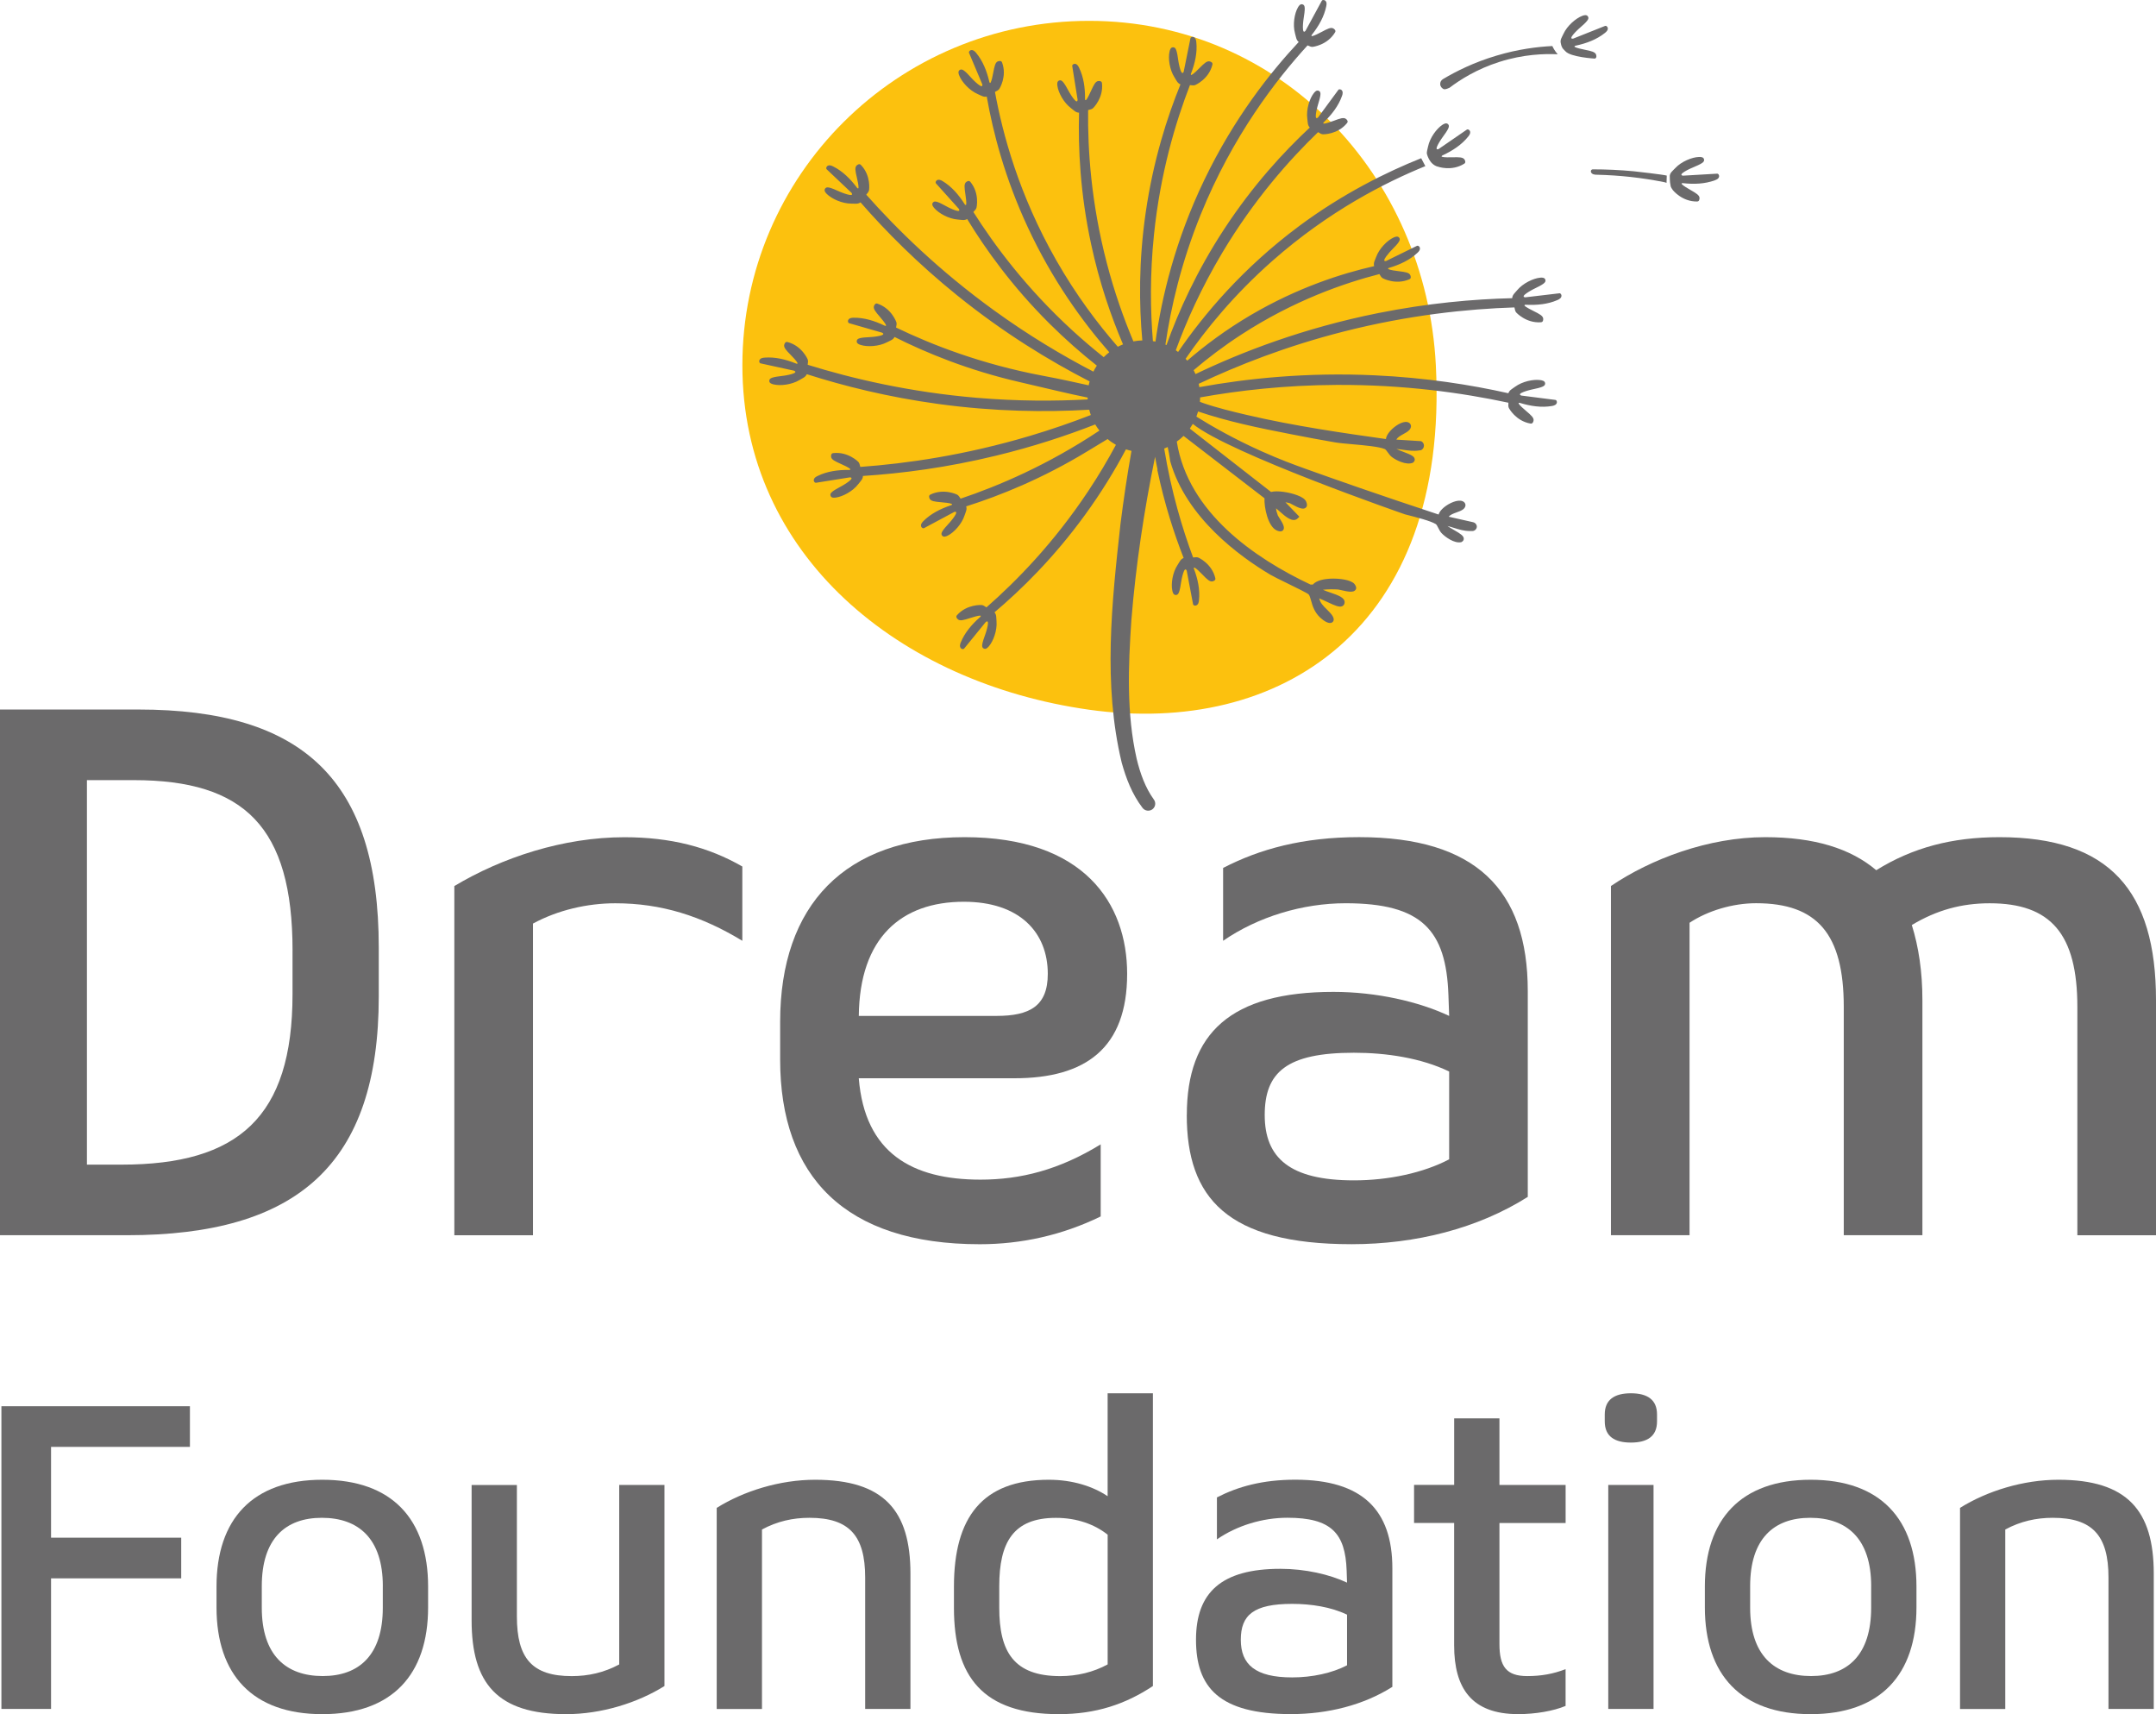 <svg xmlns="http://www.w3.org/2000/svg" width="78" height="62" viewBox="0 0 78 62" fill="none"><path d="M51.946 13.212C52.433 22.763 46.3 26.639 39.402 25.67C32.541 24.707 26.858 20.092 26.858 13.212C26.858 6.332 32.474 0.754 39.402 0.754C46.329 0.754 51.595 6.34 51.946 13.212Z" fill="#FCC10E"></path><path d="M13.703 36.039C13.703 42.124 10.749 44.677 4.595 44.677H0V25.663H5.005C10.968 25.663 13.703 28.216 13.703 34.273V36.039ZM10.584 34.382C10.584 29.901 8.834 28.217 4.84 28.217H3.145V42.124H4.402C8.615 42.124 10.583 40.413 10.583 35.958V34.382H10.584Z" fill="#6B6A6B"></path><path d="M26.858 34.029C25.381 33.133 23.932 32.671 22.262 32.671C21.251 32.671 20.184 32.915 19.282 33.405V44.678H16.437V32.048C18.16 31.016 20.376 30.282 22.59 30.282C24.259 30.282 25.626 30.634 26.856 31.341V34.029H26.858Z" fill="#6B6A6B"></path><path d="M31.069 39C31.288 41.716 33.011 42.667 35.472 42.667C36.922 42.667 38.317 42.314 39.821 41.391V43.998C38.426 44.678 36.949 45.003 35.445 45.003C30.576 45.003 28.224 42.558 28.224 38.321V36.962C28.224 32.725 30.576 30.28 34.897 30.28C39.218 30.28 40.778 32.671 40.778 35.224C40.778 37.913 39.274 39 36.703 39H31.069ZM31.069 36.745H36.046C37.251 36.745 37.907 36.392 37.907 35.224C37.907 33.73 36.895 32.616 34.871 32.616C32.602 32.616 31.098 33.92 31.07 36.745H31.069Z" fill="#6B6A6B"></path><path d="M42.937 40.33C42.937 37.37 44.524 35.876 48.243 35.876C49.803 35.876 51.334 36.229 52.428 36.745L52.401 35.984C52.318 33.648 51.443 32.67 48.681 32.67C47.122 32.67 45.509 33.159 44.25 34.028V31.393C45.563 30.714 47.122 30.279 49.172 30.279C53.385 30.279 55.272 32.18 55.272 35.847V43.291C53.466 44.432 51.223 45.002 48.899 45.002C44.386 45.002 42.935 43.318 42.935 40.33H42.937ZM52.428 41.934V38.756C51.417 38.267 50.158 38.077 48.983 38.077C46.548 38.077 45.755 38.783 45.755 40.33C45.755 41.877 46.658 42.693 48.983 42.693C50.24 42.693 51.498 42.421 52.428 41.932V41.934Z" fill="#6B6A6B"></path><path d="M61.125 44.676H58.281V32.046C59.73 31.067 61.809 30.28 63.86 30.28C65.638 30.28 66.951 30.688 67.879 31.475C69.192 30.66 70.614 30.28 72.338 30.28C76.305 30.28 78 32.209 78 36.175V44.678H75.155V36.42C75.155 33.785 74.198 32.671 71.983 32.671C70.972 32.671 70.069 32.915 69.166 33.458C69.412 34.245 69.549 35.142 69.549 36.174V44.676H66.704V36.418C66.704 33.783 65.746 32.669 63.532 32.669C62.684 32.669 61.782 32.941 61.125 33.376V44.676Z" fill="#6B6A6B"></path><path d="M0.052 50.862H6.871V52.333H1.847V55.617H6.556V57.088H1.847V61.811H0.051V50.862H0.052Z" fill="#6B6A6B"></path><path d="M7.833 57.386C7.833 54.946 9.141 53.522 11.66 53.522C14.18 53.522 15.488 54.945 15.488 57.386V58.136C15.488 60.576 14.18 62 11.66 62C9.141 62 7.833 60.577 7.833 58.136V57.386ZM13.85 57.369C13.85 55.649 12.968 54.898 11.644 54.898C10.32 54.898 9.471 55.665 9.471 57.369V58.151C9.471 59.872 10.353 60.622 11.676 60.622C12.998 60.622 13.849 59.855 13.849 58.151V57.369H13.85Z" fill="#6B6A6B"></path><path d="M22.402 53.709H24.039V60.983C23.064 61.593 21.756 62 20.48 62C17.992 62 17.062 60.889 17.062 58.606V53.711H18.7V58.466C18.7 59.983 19.252 60.624 20.684 60.624C21.283 60.624 21.85 60.498 22.402 60.202V53.709Z" fill="#6B6A6B"></path><path d="M27.567 61.813H25.929V54.539C26.906 53.929 28.212 53.522 29.489 53.522C31.977 53.522 32.938 54.633 32.938 56.916V61.811H31.3V57.056C31.3 55.539 30.718 54.898 29.284 54.898C28.686 54.898 28.119 55.024 27.567 55.321V61.813Z" fill="#6B6A6B"></path><path d="M41.71 60.983C40.717 61.641 39.647 62 38.308 62C35.568 62 34.512 60.655 34.512 58.153V57.386C34.512 54.883 35.536 53.522 37.946 53.522C38.796 53.522 39.537 53.757 40.072 54.117V50.394H41.71V60.983ZM36.151 58.153C36.151 59.733 36.67 60.624 38.356 60.624C38.97 60.624 39.553 60.483 40.073 60.201V55.509C39.6 55.133 38.955 54.9 38.199 54.9C36.655 54.9 36.151 55.791 36.151 57.371V58.153Z" fill="#6B6A6B"></path><path d="M43.269 59.308C43.269 57.604 44.183 56.743 46.324 56.743C47.221 56.743 48.104 56.946 48.734 57.243L48.719 56.804C48.672 55.459 48.167 54.896 46.577 54.896C45.68 54.896 44.75 55.178 44.026 55.678V54.161C44.782 53.77 45.68 53.52 46.861 53.52C49.286 53.52 50.373 54.615 50.373 56.726V61.013C49.334 61.67 48.042 61.998 46.703 61.998C44.104 61.998 43.269 61.028 43.269 59.308ZM48.734 60.232V58.402C48.152 58.12 47.426 58.011 46.749 58.011C45.347 58.011 44.89 58.418 44.89 59.309C44.89 60.201 45.41 60.671 46.749 60.671C47.473 60.671 48.199 60.514 48.734 60.232Z" fill="#6B6A6B"></path><path d="M52.609 53.709V51.301H54.247V53.709H56.641V55.086H54.247V59.465C54.247 60.278 54.498 60.623 55.254 60.623C55.758 60.623 56.199 60.544 56.64 60.372V61.702C56.198 61.889 55.538 61.999 54.924 61.999C53.238 61.999 52.608 61.06 52.608 59.511V55.084H51.158V53.708H52.608L52.609 53.709Z" fill="#6B6A6B"></path><path d="M58.057 51.41V51.16C58.057 50.629 58.404 50.394 59.003 50.394C59.602 50.394 59.948 50.629 59.948 51.16V51.41C59.948 51.959 59.586 52.177 59.003 52.177C58.419 52.177 58.057 51.959 58.057 51.41ZM58.184 53.709H59.822V61.811H58.184V53.709Z" fill="#6B6A6B"></path><path d="M61.679 57.386C61.679 54.946 62.987 53.522 65.507 53.522C68.026 53.522 69.334 54.945 69.334 57.386V58.136C69.334 60.576 68.026 62 65.507 62C62.987 62 61.679 60.577 61.679 58.136V57.386ZM67.696 57.369C67.696 55.649 66.814 54.898 65.49 54.898C64.166 54.898 63.317 55.665 63.317 57.369V58.151C63.317 59.872 64.199 60.622 65.522 60.622C66.844 60.622 67.695 59.855 67.695 58.151V57.369H67.696Z" fill="#6B6A6B"></path><path d="M72.547 61.813H70.91V54.539C71.887 53.929 73.193 53.522 74.47 53.522C76.958 53.522 77.919 54.633 77.919 56.916V61.811H76.281V57.056C76.281 55.539 75.699 54.898 74.265 54.898C73.666 54.898 73.099 55.024 72.547 55.321V61.813Z" fill="#6B6A6B"></path><path d="M41.869 16.993C42.131 18.242 42.482 19.315 42.822 20.182C42.71 20.225 42.683 20.311 42.602 20.434C42.417 20.712 42.361 21.123 42.412 21.36C42.423 21.413 42.446 21.525 42.542 21.521C42.641 21.518 42.677 21.424 42.742 20.991C42.742 20.991 42.842 20.433 42.933 20.641C43.01 21.047 43.086 21.451 43.163 21.857C43.17 21.895 43.226 21.911 43.263 21.902C43.302 21.894 43.332 21.864 43.349 21.829C43.367 21.794 43.372 21.755 43.376 21.716C43.419 21.337 43.335 20.951 43.202 20.592C43.196 20.578 43.188 20.56 43.191 20.547C43.193 20.533 43.2 20.523 43.214 20.527C43.287 20.562 43.43 20.708 43.503 20.783C43.663 20.947 43.769 21.056 43.874 21.026C43.903 21.018 43.987 20.992 43.968 20.913C43.846 20.385 43.358 20.169 43.358 20.169C43.303 20.148 43.251 20.154 43.208 20.16C43.193 20.161 43.171 20.164 43.164 20.163C42.779 19.131 42.377 17.801 42.118 16.224C42.161 16.207 42.204 16.188 42.245 16.169C42.26 16.235 42.275 16.307 42.289 16.385C42.319 16.547 42.332 16.668 42.336 16.68C42.911 18.723 44.853 20.13 45.959 20.787C46.059 20.846 46.305 20.968 46.566 21.095C46.873 21.245 47.293 21.451 47.342 21.497C47.38 21.539 47.403 21.622 47.431 21.719C47.487 21.924 47.564 22.206 47.872 22.429C48.083 22.582 48.179 22.534 48.219 22.491C48.264 22.442 48.285 22.345 48.124 22.168C48.086 22.125 48.044 22.084 48.003 22.043C47.874 21.916 47.758 21.803 47.729 21.643C47.815 21.678 47.94 21.737 48.026 21.777C48.179 21.849 48.276 21.893 48.342 21.912C48.406 21.933 48.508 21.964 48.582 21.912C48.61 21.893 48.643 21.856 48.646 21.788C48.653 21.613 48.408 21.528 48.124 21.431C48.04 21.402 47.937 21.367 47.861 21.332C47.999 21.312 48.252 21.309 48.413 21.322C48.428 21.323 48.461 21.331 48.503 21.341C48.775 21.405 48.973 21.44 49.043 21.332C49.081 21.276 49.068 21.208 49.006 21.127C48.886 20.972 48.454 20.912 48.109 20.931C47.933 20.942 47.63 20.984 47.495 21.144H47.413C45.406 20.198 42.981 18.543 42.574 15.972C42.661 15.909 42.743 15.842 42.819 15.767L45.747 18.022C45.73 18.338 45.868 19.051 46.197 19.189C46.236 19.206 46.354 19.255 46.42 19.177C46.5 19.083 46.407 18.923 46.268 18.706C46.248 18.677 46.233 18.654 46.23 18.645C46.193 18.548 46.171 18.465 46.166 18.386C46.203 18.416 46.247 18.456 46.284 18.488C46.502 18.682 46.773 18.923 46.95 18.748L47.009 18.689L46.504 18.166C46.566 18.177 46.624 18.189 46.674 18.205C46.682 18.208 46.698 18.218 46.719 18.23C46.989 18.379 47.153 18.443 47.242 18.361C47.294 18.315 47.298 18.241 47.254 18.141C47.216 18.055 47.11 17.979 46.93 17.912C46.639 17.802 46.203 17.734 45.984 17.794L43.06 15.514L43.049 15.496C43.086 15.443 43.12 15.389 43.153 15.332C44.47 16.403 50.827 18.603 50.827 18.603C51.262 18.714 51.753 18.838 51.947 18.958C51.973 18.975 52.002 19.034 52.03 19.087C52.063 19.151 52.099 19.225 52.154 19.284C52.273 19.411 52.615 19.672 52.872 19.608C52.944 19.572 52.956 19.519 52.957 19.49C52.96 19.382 52.835 19.304 52.613 19.176C52.538 19.132 52.421 19.064 52.365 19.025C52.37 19.025 52.374 19.028 52.378 19.029C52.454 19.047 52.529 19.07 52.606 19.095C52.782 19.15 52.966 19.206 53.165 19.207H53.238C53.339 19.22 53.425 19.143 53.429 19.054C53.432 18.978 53.374 18.905 53.29 18.887C52.997 18.822 52.706 18.755 52.412 18.689C52.466 18.621 52.564 18.581 52.696 18.533C52.787 18.501 52.872 18.471 52.937 18.419C53.019 18.353 53.022 18.285 53.017 18.249C53.008 18.194 52.967 18.147 52.906 18.125C52.734 18.061 52.432 18.193 52.242 18.35C52.139 18.435 52.071 18.524 52.045 18.61C49.844 17.883 48.233 17.316 47.228 16.955C46.835 16.813 46.313 16.624 45.64 16.322C44.642 15.875 43.847 15.42 43.283 15.069C43.306 15.008 43.327 14.946 43.345 14.883C44.418 15.246 45.54 15.479 46.687 15.701L46.764 15.716C47.265 15.813 47.784 15.913 48.293 15.999C48.453 16.027 48.688 16.047 48.937 16.069C49.385 16.109 49.89 16.154 50.1 16.243C50.129 16.255 50.168 16.308 50.202 16.356C50.245 16.415 50.293 16.482 50.356 16.531C50.495 16.638 50.874 16.84 51.117 16.736C51.182 16.69 51.186 16.635 51.182 16.606C51.168 16.5 51.032 16.442 50.791 16.351C50.709 16.319 50.583 16.271 50.523 16.241C50.527 16.241 50.532 16.241 50.537 16.241C50.614 16.247 50.694 16.258 50.772 16.27C50.955 16.296 51.144 16.323 51.342 16.292L51.415 16.281C51.479 16.248 51.519 16.181 51.516 16.111C51.514 16.046 51.475 15.987 51.415 15.957C51.115 15.938 50.816 15.919 50.516 15.9C50.557 15.825 50.648 15.768 50.77 15.701C50.855 15.655 50.934 15.611 50.989 15.55C51.059 15.472 51.051 15.405 51.04 15.371C51.022 15.317 50.974 15.278 50.911 15.265C50.731 15.229 50.454 15.409 50.29 15.594C50.202 15.695 50.15 15.792 50.139 15.88C48.654 15.671 46.828 15.41 45.117 15.01C44.607 14.891 44.022 14.749 43.529 14.578C43.486 14.563 43.449 14.548 43.411 14.534C43.416 14.481 43.417 14.428 43.419 14.374C44.821 14.123 46.484 13.931 48.358 13.922C50.81 13.91 52.92 14.212 54.57 14.566C54.572 14.572 54.57 14.594 54.57 14.609C54.568 14.652 54.563 14.705 54.588 14.758C54.588 14.758 54.834 15.229 55.371 15.32C55.452 15.334 55.473 15.249 55.48 15.22C55.505 15.114 55.389 15.015 55.214 14.866C55.134 14.798 54.979 14.665 54.94 14.594C54.936 14.581 54.944 14.572 54.958 14.57C54.972 14.567 54.991 14.574 55.004 14.578C55.373 14.689 55.765 14.75 56.145 14.685C56.183 14.678 56.222 14.67 56.256 14.65C56.29 14.631 56.319 14.6 56.325 14.562C56.33 14.523 56.312 14.469 56.274 14.465C55.862 14.413 55.45 14.359 55.038 14.307C54.823 14.229 55.378 14.098 55.378 14.098C55.81 14.008 55.902 13.968 55.9 13.869C55.897 13.773 55.784 13.757 55.729 13.748C55.488 13.711 55.079 13.792 54.811 13.99C54.691 14.078 54.609 14.111 54.57 14.223C53.202 13.916 51.576 13.66 49.737 13.575C47.278 13.461 45.125 13.687 43.39 14.003C43.383 13.962 43.376 13.922 43.367 13.882C44.765 13.22 46.521 12.524 48.606 11.993C50.981 11.389 53.102 11.174 54.789 11.119C54.792 11.126 54.796 11.146 54.799 11.161C54.807 11.204 54.816 11.255 54.852 11.301C54.852 11.301 55.206 11.697 55.75 11.656C55.832 11.649 55.831 11.562 55.831 11.533C55.828 11.424 55.692 11.355 55.487 11.253C55.392 11.205 55.21 11.115 55.155 11.055C55.148 11.042 55.155 11.033 55.167 11.026C55.18 11.019 55.2 11.023 55.214 11.023C55.6 11.041 55.995 11.007 56.347 10.852C56.383 10.837 56.418 10.819 56.446 10.792C56.475 10.766 56.494 10.728 56.491 10.69C56.489 10.651 56.457 10.602 56.417 10.608C56.004 10.657 55.593 10.705 55.18 10.754C54.953 10.729 55.459 10.468 55.459 10.468C55.856 10.277 55.935 10.215 55.909 10.12C55.883 10.028 55.769 10.039 55.715 10.044C55.473 10.068 55.096 10.244 54.884 10.501C54.79 10.614 54.716 10.666 54.708 10.785C53.306 10.819 51.665 10.963 49.861 11.324C47.159 11.865 44.934 12.725 43.252 13.53C43.232 13.482 43.208 13.435 43.184 13.389C43.691 12.958 44.264 12.52 44.913 12.099C46.826 10.858 48.637 10.239 49.904 9.913C49.909 9.919 49.92 9.938 49.927 9.95C49.949 9.987 49.975 10.034 50.025 10.064C50.025 10.064 50.491 10.319 50.989 10.101C51.065 10.068 51.035 9.984 51.024 9.958C50.985 9.856 50.834 9.838 50.605 9.809C50.501 9.796 50.297 9.771 50.226 9.733C50.215 9.723 50.217 9.712 50.227 9.701C50.237 9.691 50.257 9.688 50.27 9.684C50.638 9.573 50.999 9.409 51.28 9.145C51.309 9.119 51.336 9.091 51.354 9.056C51.372 9.022 51.377 8.98 51.362 8.944C51.346 8.909 51.3 8.875 51.265 8.891C50.892 9.074 50.52 9.257 50.148 9.439C49.927 9.492 50.315 9.077 50.315 9.077C50.625 8.765 50.678 8.681 50.622 8.6C50.567 8.522 50.464 8.57 50.413 8.593C50.193 8.694 49.897 8.987 49.784 9.3C49.733 9.438 49.682 9.511 49.714 9.626C48.571 9.886 46.963 10.388 45.238 11.403C44.348 11.928 43.591 12.494 42.954 13.044C42.934 13.021 42.913 12.999 42.892 12.978C43.627 11.91 44.645 10.66 46.03 9.438C48.091 7.62 50.144 6.588 51.566 6.009L51.416 5.722C50.187 6.212 48.587 6.997 47.002 8.175C44.956 9.696 43.55 11.377 42.621 12.73C42.593 12.71 42.567 12.688 42.538 12.669C42.923 11.618 43.46 10.416 44.214 9.151C45.369 7.215 46.652 5.776 47.685 4.78C47.692 4.781 47.711 4.793 47.724 4.802C47.759 4.825 47.805 4.854 47.864 4.858C47.864 4.858 48.397 4.87 48.736 4.448C48.787 4.383 48.723 4.325 48.701 4.306C48.618 4.233 48.476 4.285 48.26 4.366C48.161 4.403 47.969 4.472 47.889 4.472C47.875 4.468 47.872 4.459 47.876 4.444C47.88 4.429 47.896 4.418 47.907 4.408C48.182 4.14 48.425 3.83 48.552 3.468C48.565 3.431 48.577 3.394 48.575 3.354C48.575 3.316 48.56 3.275 48.53 3.252C48.5 3.229 48.442 3.218 48.42 3.249C48.175 3.583 47.93 3.915 47.685 4.248C47.513 4.397 47.664 3.85 47.664 3.85C47.794 3.431 47.802 3.331 47.714 3.286C47.629 3.242 47.56 3.332 47.526 3.376C47.377 3.568 47.25 3.963 47.296 4.292C47.315 4.438 47.304 4.527 47.385 4.614C46.452 5.484 45.333 6.692 44.29 8.284C43.292 9.807 42.637 11.262 42.201 12.481C42.189 12.476 42.175 12.469 42.163 12.464C42.359 11.121 42.732 9.503 43.442 7.754C44.6 4.901 46.177 2.877 47.305 1.642C47.312 1.642 47.333 1.651 47.345 1.658C47.385 1.676 47.433 1.699 47.491 1.695C47.491 1.695 48.021 1.636 48.3 1.17C48.343 1.101 48.27 1.05 48.245 1.034C48.154 0.972 48.02 1.045 47.817 1.153C47.724 1.202 47.543 1.297 47.464 1.308C47.45 1.307 47.446 1.296 47.447 1.282C47.448 1.269 47.464 1.254 47.472 1.243C47.709 0.941 47.907 0.599 47.982 0.224C47.989 0.186 47.996 0.148 47.991 0.11C47.985 0.071 47.966 0.033 47.931 0.014C47.898 -0.005 47.839 -0.008 47.821 0.026C47.625 0.388 47.426 0.752 47.23 1.116C47.08 1.286 47.155 0.725 47.155 0.725C47.225 0.293 47.221 0.192 47.128 0.159C47.037 0.127 46.98 0.226 46.954 0.274C46.833 0.483 46.762 0.891 46.852 1.211C46.892 1.353 46.892 1.442 46.985 1.519C45.958 2.618 44.647 4.266 43.569 6.509C42.512 8.708 42.028 10.755 41.803 12.354C41.773 12.348 41.741 12.345 41.71 12.339C41.619 11.235 41.6 9.935 41.748 8.493C41.978 6.255 42.533 4.415 43.05 3.078C43.057 3.078 43.079 3.08 43.094 3.082C43.137 3.088 43.191 3.096 43.245 3.074C43.245 3.074 43.736 2.864 43.863 2.337C43.883 2.258 43.799 2.231 43.771 2.223C43.667 2.191 43.559 2.298 43.397 2.46C43.323 2.536 43.178 2.679 43.105 2.712C43.091 2.715 43.084 2.706 43.082 2.691C43.079 2.678 43.089 2.66 43.094 2.646C43.232 2.288 43.32 1.904 43.281 1.524C43.277 1.486 43.272 1.446 43.255 1.412C43.239 1.377 43.208 1.347 43.171 1.337C43.133 1.327 43.078 1.342 43.069 1.381C42.988 1.785 42.907 2.19 42.824 2.594C42.731 2.801 42.637 2.243 42.637 2.243C42.577 1.809 42.544 1.714 42.443 1.71C42.347 1.706 42.322 1.817 42.311 1.87C42.257 2.105 42.311 2.517 42.49 2.797C42.57 2.921 42.596 3.006 42.707 3.052C42.228 4.23 41.724 5.793 41.451 7.675C41.192 9.454 41.21 11.033 41.327 12.313C41.217 12.316 41.108 12.327 41.004 12.348C40.653 11.512 40.316 10.567 40.04 9.506C39.473 7.329 39.349 5.413 39.366 3.982C39.373 3.978 39.394 3.973 39.409 3.969C39.45 3.96 39.502 3.949 39.546 3.911C39.546 3.911 39.93 3.543 39.867 3.006C39.857 2.925 39.769 2.928 39.74 2.931C39.632 2.937 39.568 3.075 39.473 3.283C39.429 3.379 39.345 3.565 39.288 3.621C39.275 3.628 39.266 3.622 39.259 3.61C39.252 3.598 39.255 3.577 39.255 3.563C39.257 3.181 39.206 2.79 39.038 2.447C39.022 2.413 39.003 2.377 38.975 2.35C38.948 2.322 38.909 2.305 38.871 2.309C38.832 2.314 38.785 2.347 38.791 2.385C38.855 2.793 38.92 3.2 38.986 3.607C38.971 3.833 38.689 3.342 38.689 3.342C38.481 2.957 38.416 2.88 38.323 2.91C38.232 2.939 38.247 3.052 38.255 3.106C38.287 3.345 38.48 3.712 38.747 3.912C38.864 4.001 38.919 4.072 39.038 4.076C39.003 5.346 39.076 6.984 39.477 8.842C39.776 10.228 40.193 11.437 40.629 12.456C40.565 12.481 40.501 12.51 40.44 12.542C39.707 11.702 38.932 10.671 38.221 9.427C36.857 7.04 36.27 4.826 35.996 3.324C36.001 3.319 36.02 3.309 36.034 3.304C36.073 3.285 36.121 3.261 36.155 3.214C36.155 3.214 36.442 2.767 36.253 2.26C36.224 2.183 36.14 2.208 36.111 2.216C36.007 2.247 35.978 2.396 35.935 2.622C35.916 2.726 35.877 2.925 35.835 2.994C35.825 3.003 35.814 3 35.804 2.989C35.795 2.978 35.792 2.959 35.789 2.946C35.701 2.573 35.559 2.205 35.313 1.911C35.288 1.881 35.262 1.852 35.228 1.832C35.195 1.813 35.152 1.803 35.116 1.817C35.081 1.83 35.042 1.874 35.057 1.91C35.217 2.29 35.378 2.671 35.538 3.051C35.576 3.274 35.185 2.864 35.185 2.864C34.891 2.537 34.809 2.478 34.724 2.529C34.643 2.578 34.684 2.685 34.705 2.735C34.793 2.961 35.068 3.272 35.375 3.404C35.511 3.462 35.581 3.518 35.699 3.494C35.926 4.789 36.352 6.434 37.182 8.217C38.064 10.114 39.143 11.611 40.131 12.741C40.061 12.796 39.994 12.854 39.93 12.919C39.557 12.622 39.178 12.301 38.796 11.951C37.131 10.425 35.983 8.88 35.215 7.668C35.22 7.661 35.235 7.646 35.244 7.635C35.275 7.605 35.312 7.567 35.328 7.511C35.328 7.511 35.451 6.995 35.105 6.577C35.053 6.514 34.981 6.565 34.958 6.581C34.87 6.645 34.892 6.796 34.925 7.021C34.94 7.125 34.971 7.326 34.953 7.404C34.946 7.416 34.935 7.418 34.922 7.411C34.91 7.404 34.9 7.386 34.893 7.374C34.687 7.05 34.432 6.749 34.102 6.551C34.069 6.531 34.035 6.511 33.996 6.505C33.958 6.496 33.915 6.502 33.886 6.527C33.856 6.551 33.835 6.604 33.861 6.633C34.138 6.941 34.414 7.248 34.691 7.556C34.801 7.754 34.296 7.493 34.296 7.493C33.911 7.28 33.815 7.251 33.751 7.326C33.691 7.4 33.765 7.486 33.801 7.527C33.959 7.712 34.321 7.917 34.654 7.941C34.801 7.952 34.886 7.982 34.99 7.922C35.652 9.01 36.607 10.348 37.958 11.694C38.538 12.271 39.117 12.778 39.681 13.224C39.634 13.293 39.594 13.367 39.557 13.442C38.444 12.864 37.222 12.138 35.956 11.221C33.974 9.786 32.458 8.301 31.34 7.042C31.343 7.035 31.357 7.019 31.366 7.008C31.394 6.975 31.428 6.934 31.441 6.878C31.441 6.878 31.523 6.354 31.145 5.965C31.088 5.906 31.019 5.962 30.997 5.981C30.913 6.052 30.948 6.2 31 6.423C31.024 6.525 31.069 6.723 31.058 6.803C31.052 6.816 31.041 6.818 31.028 6.812C31.014 6.807 31.004 6.789 30.996 6.778C30.765 6.472 30.487 6.192 30.141 6.019C30.107 6.002 30.07 5.985 30.031 5.981C29.993 5.977 29.95 5.985 29.923 6.013C29.895 6.04 29.877 6.095 29.906 6.122C30.206 6.406 30.506 6.692 30.808 6.976C30.933 7.165 30.408 6.945 30.408 6.945C30.007 6.763 29.909 6.741 29.851 6.822C29.796 6.9 29.877 6.98 29.916 7.019C30.088 7.189 30.465 7.366 30.799 7.364C30.948 7.364 31.035 7.388 31.132 7.319C32.05 8.372 33.206 9.537 34.636 10.69C36.319 12.047 37.968 13.051 39.421 13.796C39.409 13.843 39.395 13.889 39.387 13.937C38.939 13.839 38.419 13.72 37.741 13.593C35.514 13.176 33.715 12.472 32.418 11.847C32.418 11.84 32.422 11.819 32.425 11.805C32.434 11.764 32.445 11.712 32.43 11.656C32.43 11.656 32.259 11.154 31.743 10.982C31.665 10.956 31.632 11.037 31.621 11.064C31.58 11.165 31.679 11.28 31.829 11.455C31.898 11.536 32.03 11.69 32.057 11.765C32.059 11.779 32.049 11.786 32.035 11.787C32.021 11.787 32.003 11.778 31.991 11.772C31.644 11.607 31.266 11.485 30.881 11.492C30.842 11.492 30.802 11.495 30.765 11.508C30.728 11.522 30.695 11.549 30.682 11.585C30.67 11.622 30.681 11.678 30.718 11.689C31.117 11.803 31.516 11.918 31.914 12.033C32.114 12.143 31.545 12.188 31.545 12.188C31.105 12.209 31.007 12.235 30.995 12.334C30.982 12.428 31.092 12.462 31.145 12.479C31.376 12.551 31.793 12.535 32.089 12.38C32.219 12.312 32.308 12.293 32.363 12.188C33.505 12.762 35.03 13.392 36.893 13.821C37.929 14.06 38.689 14.25 39.348 14.379C39.348 14.402 39.351 14.424 39.351 14.447C38.155 14.512 36.813 14.512 35.349 14.389C32.905 14.183 30.832 13.694 29.221 13.194C29.221 13.187 29.224 13.165 29.225 13.15C29.232 13.107 29.24 13.056 29.221 12.999C29.221 12.999 29.018 12.509 28.491 12.371C28.412 12.35 28.383 12.432 28.374 12.461C28.34 12.565 28.446 12.673 28.607 12.838C28.68 12.913 28.823 13.06 28.855 13.133C28.858 13.147 28.848 13.154 28.834 13.157C28.82 13.158 28.802 13.15 28.789 13.144C28.431 13.001 28.047 12.905 27.662 12.935C27.623 12.938 27.583 12.943 27.547 12.958C27.512 12.975 27.48 13.004 27.47 13.04C27.461 13.077 27.474 13.133 27.513 13.142C27.919 13.23 28.323 13.319 28.73 13.408C28.936 13.505 28.372 13.587 28.372 13.587C27.934 13.638 27.838 13.671 27.831 13.769C27.824 13.865 27.935 13.89 27.989 13.904C28.226 13.962 28.64 13.918 28.926 13.744C29.053 13.668 29.14 13.643 29.188 13.534C30.523 13.96 32.119 14.362 33.944 14.611C35.983 14.89 37.829 14.912 39.406 14.819C39.422 14.884 39.442 14.948 39.464 15.011C38.78 15.276 38.048 15.531 37.266 15.764C34.917 16.464 32.807 16.766 31.124 16.888C31.12 16.881 31.116 16.86 31.113 16.845C31.103 16.804 31.092 16.751 31.054 16.707C31.054 16.707 30.684 16.326 30.143 16.389C30.062 16.398 30.066 16.486 30.067 16.515C30.074 16.624 30.213 16.686 30.422 16.78C30.518 16.824 30.704 16.907 30.762 16.964C30.769 16.977 30.764 16.986 30.751 16.993C30.739 17 30.718 16.997 30.704 16.997C30.319 16.994 29.925 17.045 29.58 17.215C29.546 17.231 29.51 17.25 29.482 17.277C29.455 17.305 29.437 17.343 29.441 17.383C29.447 17.421 29.48 17.467 29.518 17.462C29.928 17.396 30.338 17.332 30.748 17.266C30.975 17.281 30.481 17.563 30.481 17.563C30.093 17.771 30.015 17.835 30.047 17.929C30.075 18.02 30.19 18.004 30.243 17.996C30.484 17.963 30.854 17.772 31.055 17.506C31.145 17.388 31.216 17.333 31.22 17.215C32.62 17.124 34.254 16.915 36.041 16.48C37.355 16.162 38.551 15.77 39.623 15.352C39.669 15.43 39.72 15.503 39.775 15.574C37.895 16.826 36.117 17.577 34.753 18.036C34.748 18.03 34.736 18.013 34.728 18C34.705 17.965 34.677 17.918 34.626 17.89C34.626 17.89 34.15 17.652 33.66 17.888C33.586 17.924 33.619 18.006 33.63 18.032C33.673 18.131 33.824 18.145 34.054 18.166C34.16 18.175 34.364 18.193 34.437 18.227C34.447 18.237 34.445 18.248 34.437 18.259C34.428 18.27 34.408 18.274 34.394 18.278C34.029 18.402 33.674 18.578 33.404 18.85C33.377 18.878 33.351 18.907 33.334 18.942C33.318 18.978 33.314 19.02 33.33 19.054C33.348 19.088 33.395 19.122 33.429 19.103C33.795 18.908 34.16 18.711 34.525 18.516C34.745 18.456 34.372 18.883 34.372 18.883C34.073 19.206 34.022 19.292 34.083 19.371C34.141 19.448 34.242 19.394 34.292 19.371C34.508 19.262 34.794 18.96 34.896 18.643C34.942 18.503 34.991 18.428 34.955 18.315C36.175 17.928 37.706 17.316 39.339 16.323C39.601 16.163 39.844 16.017 40.071 15.88C40.164 15.96 40.266 16.029 40.372 16.09C40.08 16.632 39.749 17.195 39.366 17.769C38.118 19.646 36.768 21.021 35.688 21.968C35.681 21.965 35.663 21.953 35.65 21.945C35.616 21.92 35.572 21.89 35.513 21.883C35.513 21.883 34.981 21.846 34.621 22.252C34.566 22.314 34.628 22.375 34.65 22.396C34.728 22.472 34.873 22.426 35.093 22.356C35.193 22.325 35.389 22.262 35.469 22.266C35.482 22.27 35.485 22.281 35.48 22.295C35.474 22.308 35.459 22.319 35.448 22.329C35.159 22.583 34.902 22.882 34.759 23.236C34.743 23.272 34.731 23.309 34.73 23.348C34.728 23.387 34.741 23.428 34.77 23.454C34.798 23.478 34.855 23.491 34.88 23.46C35.141 23.139 35.401 22.82 35.663 22.498C35.842 22.358 35.663 22.895 35.663 22.895C35.513 23.306 35.499 23.406 35.586 23.455C35.668 23.503 35.742 23.415 35.778 23.374C35.935 23.19 36.081 22.803 36.052 22.472C36.04 22.326 36.056 22.239 35.979 22.147C36.954 21.323 38.129 20.171 39.249 18.63C39.845 17.812 40.334 17.009 40.735 16.252C40.8 16.274 40.867 16.293 40.935 16.308C40.779 17.189 40.649 18.066 40.537 18.95C40.221 21.804 39.901 24.748 40.58 27.58C40.737 28.148 40.953 28.721 41.335 29.221C41.419 29.331 41.575 29.354 41.688 29.275C41.805 29.191 41.829 29.027 41.741 28.914C41.437 28.493 41.25 27.975 41.122 27.443C40.751 25.807 40.817 24.102 40.931 22.429C41.09 20.452 41.39 18.469 41.788 16.523C41.817 16.68 41.846 16.836 41.879 16.988V16.99L41.869 16.993Z" fill="#6B6A6B"></path><path d="M52.012 6.025C52.012 6.025 52.512 6.211 52.973 5.921C53.043 5.878 53 5.8 52.986 5.775C52.933 5.68 52.78 5.684 52.55 5.689C52.444 5.692 52.239 5.696 52.163 5.669C52.151 5.66 52.152 5.65 52.161 5.639C52.169 5.626 52.188 5.621 52.201 5.614C52.549 5.451 52.882 5.237 53.12 4.936C53.145 4.906 53.167 4.873 53.18 4.838C53.193 4.801 53.193 4.758 53.172 4.726C53.151 4.693 53.101 4.665 53.069 4.687C52.728 4.922 52.386 5.157 52.045 5.391C51.833 5.476 52.157 5.01 52.157 5.01C52.417 4.656 52.458 4.564 52.389 4.493C52.323 4.424 52.228 4.488 52.181 4.516C51.978 4.649 51.728 4.981 51.663 5.306C51.642 5.41 51.616 5.48 51.62 5.552C51.62 5.552 51.697 5.938 52.012 6.027V6.025Z" fill="#6B6A6B"></path><path d="M56.464 1.55C56.442 1.434 56.498 1.364 56.56 1.23C56.697 0.927 57.016 0.659 57.242 0.574C57.293 0.555 57.401 0.516 57.45 0.598C57.501 0.682 57.441 0.763 57.108 1.05C57.108 1.05 56.688 1.433 56.914 1.397C57.299 1.244 57.684 1.09 58.07 0.937C58.105 0.922 58.149 0.961 58.162 0.997C58.176 1.034 58.166 1.075 58.145 1.107C58.125 1.14 58.094 1.166 58.064 1.191C57.764 1.431 57.392 1.568 57.016 1.65C57.002 1.653 56.981 1.655 56.971 1.665C56.96 1.675 56.958 1.686 56.967 1.695C57.036 1.738 57.236 1.778 57.339 1.8C57.565 1.845 57.715 1.877 57.745 1.981C57.753 2.008 57.776 2.093 57.699 2.12C57.699 2.12 56.81 2.068 56.63 1.85C56.575 1.784 56.502 1.765 56.464 1.55Z" fill="#6B6A6B"></path><path d="M52.25 3.229C52.317 3.229 52.381 3.201 52.441 3.174C52.816 2.89 53.421 2.5 54.248 2.238C55.118 1.962 55.875 1.94 56.355 1.963C56.252 1.844 56.198 1.747 56.161 1.665C55.622 1.692 54.922 1.777 54.134 2.014C53.323 2.255 52.678 2.579 52.209 2.858C52.138 2.896 52.097 2.973 52.104 3.052C52.111 3.134 52.169 3.205 52.25 3.229Z" fill="#6B6A6B"></path><path d="M62.13 6.281C61.715 6.305 61.301 6.33 60.886 6.354C60.661 6.317 61.18 6.085 61.18 6.085C61.587 5.917 61.671 5.861 61.649 5.764C61.629 5.671 61.514 5.675 61.459 5.678C61.216 5.686 60.829 5.84 60.602 6.085C60.502 6.193 60.425 6.241 60.409 6.358C60.409 6.358 60.408 6.598 60.434 6.688C60.436 6.695 60.44 6.717 60.441 6.73C60.447 6.773 60.491 6.833 60.524 6.881C60.524 6.881 60.854 7.297 61.398 7.288C61.48 7.288 61.484 7.199 61.486 7.17C61.49 7.061 61.358 6.986 61.158 6.871C61.066 6.818 60.89 6.717 60.839 6.654C60.833 6.641 60.839 6.632 60.853 6.626C60.866 6.621 60.886 6.625 60.899 6.626C61.282 6.667 61.678 6.655 62.04 6.521C62.077 6.507 62.113 6.492 62.144 6.468C62.174 6.443 62.196 6.406 62.194 6.368C62.194 6.33 62.164 6.279 62.126 6.282L62.13 6.281Z" fill="#6B6A6B"></path><path d="M57.615 6.125C57.573 6.131 57.545 6.174 57.556 6.216C57.566 6.258 57.604 6.29 57.646 6.304C57.687 6.319 57.731 6.319 57.775 6.32C58.591 6.339 59.406 6.428 60.207 6.588C60.236 6.593 60.264 6.604 60.292 6.615C60.292 6.528 60.296 6.438 60.3 6.351C60.192 6.317 59.187 6.202 59.099 6.194C58.606 6.148 58.112 6.125 57.617 6.125H57.615Z" fill="#6B6A6B"></path></svg>
